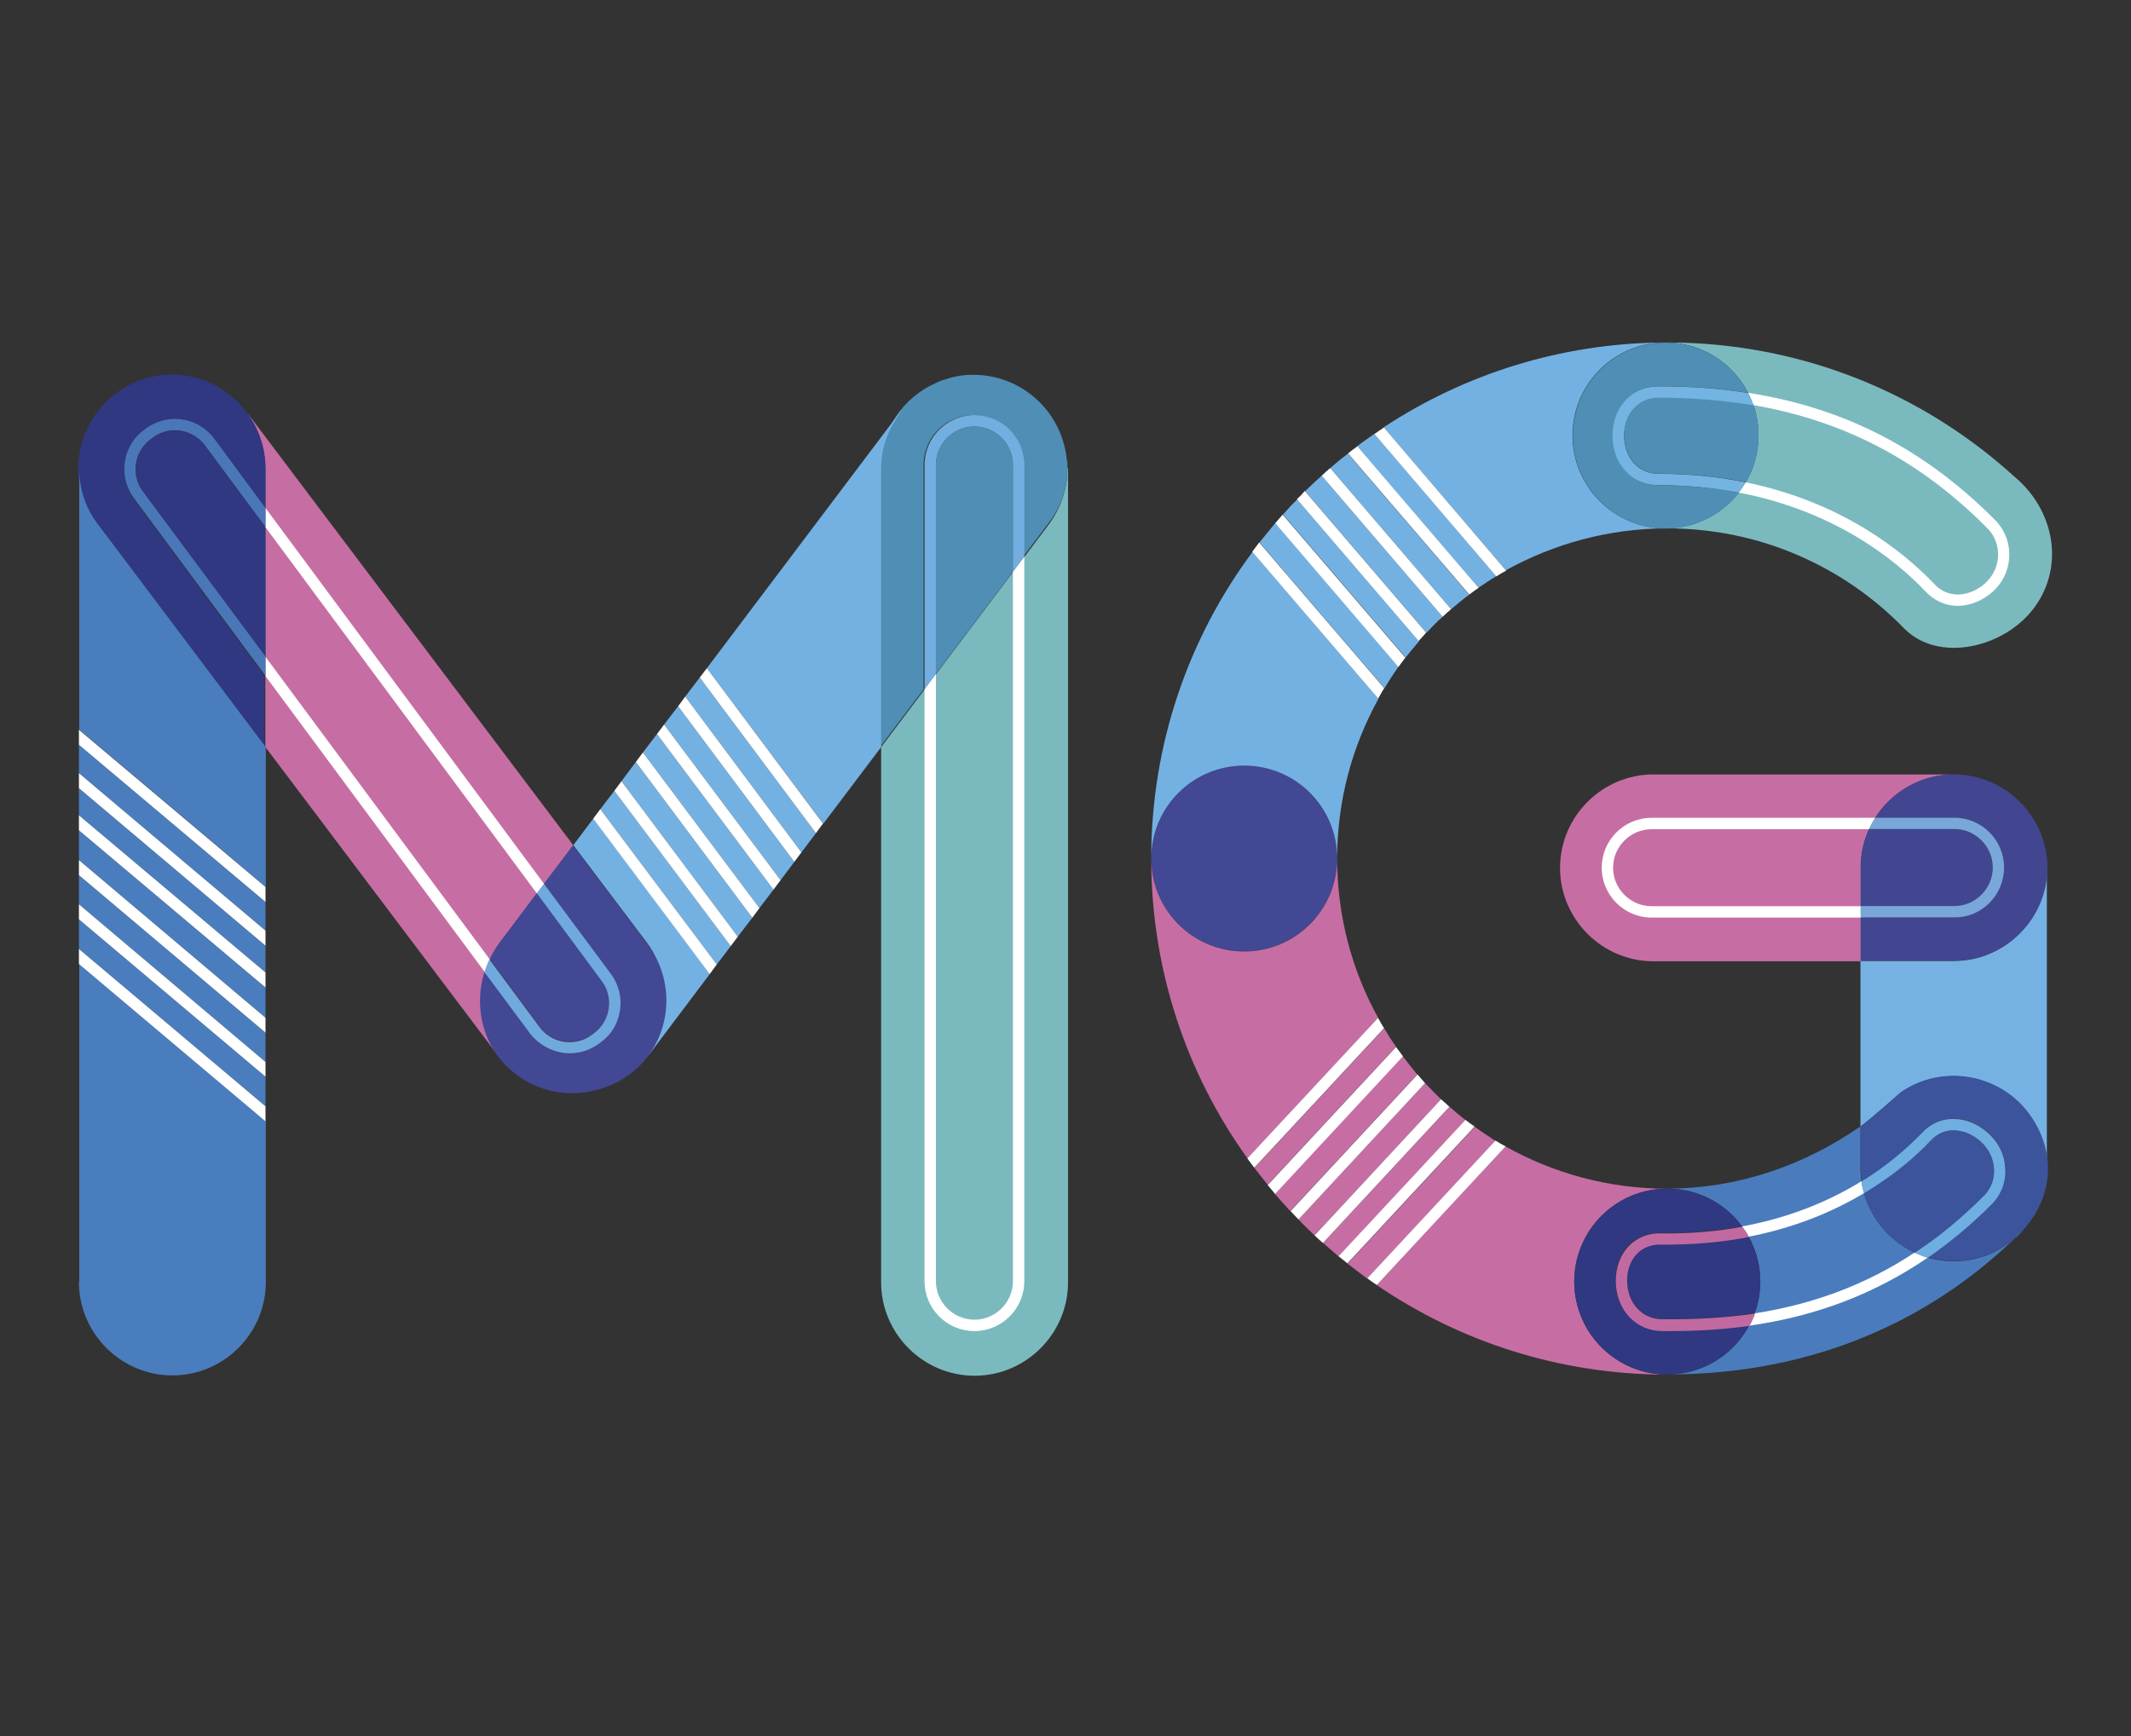 <?xml version="1.0" encoding="utf-8"?>
<!-- Generator: Adobe Illustrator 26.2.1, SVG Export Plug-In . SVG Version: 6.00 Build 0)  -->
<svg version="1.1" id="Livello_1" xmlns="http://www.w3.org/2000/svg" xmlns:xlink="http://www.w3.org/1999/xlink" x="0px" y="0px"
	 viewBox="0 0 135 110" style="enable-background:new 0 0 135 110;" xml:space="preserve">
<rect x="0" y="0" width="135" height="110" fill="#333333" stroke="none"/>
<style type="text/css">
	.st0{fill:#7ABABF;}
	.st1{fill:#C66EA3;}
	.st2{fill:none;stroke:#181814;stroke-width:0.83;stroke-miterlimit:10;}
	.st3{fill:#75B2E3;}
	.st4{fill:#4A7CBD;}
	.st5{fill:#424893;}
	.st6{fill:none;}
	.st7{fill:#2F3880;}
	.st8{fill:#FFFFFF;}
	.st9{fill:#4A77B8;}
	.st10{fill:#4F8EB5;}
	.st11{fill:#72AFE0;}
	.st12{fill:#424691;}
	.st13{fill:#79A7DA;}
	.st14{fill:#4A7DBD;}
	.st15{fill:#74B1E3;}
	.st16{fill:#74B4E2;}
	.st17{fill:#3C549C;}
	.st18{fill:#6FAEE1;}
	.st19{fill:#C16AA1;}
	.st20{fill:#70A9DD;}
</style>
<g>
	<g>
		<g>
			<path class="st0" d="M67.62,29.56c0.03,1.28-0.36,2.56-1.17,3.66L55.82,47.34v33.91c0,3.25,2.66,5.92,5.92,5.92l0,0
				c3.25,0,5.92-2.66,5.92-5.92V29.66C67.62,29.63,67.62,29.59,67.62,29.56z"/>
			<path class="st1" d="M31.62,59.79l4.7-6.23l-20.7-27.46c0,0,1.19,1.75,1.19,3.57v17.66l14.75,19.57
				C31.56,66.89,29.66,62.38,31.62,59.79z"/>
			<path class="st2" d="M103.27,88.29"/>
			<path class="st3" d="M123.78,60.89h-5.92v10.49l0,0c0.51-0.36,2.54-2.15,2.54-2.15c2.66-1.85,6.37-1.17,8.22,1.49l0,0
				c1.72,2.47,1.25,5.51-0.92,7.71c0.87-1.28,1.97-2.65,1.97-4.4V54.97C129.68,58.22,127.03,60.89,123.78,60.89z"/>
			<path class="st1" d="M123.78,49.07h-19.03c-3.25,0-5.92,2.66-5.92,5.92l0,0c0,3.25,2.66,5.92,5.92,5.92h13.13v-5.92
				C117.86,51.73,120.53,49.07,123.78,49.07z"/>
			<path class="st4" d="M123.78,79.92c-3.25,0-5.92-2.66-5.92-5.92v-2.63c-3.48,2.42-7.66,3.94-12.24,3.94
				c3.25,0,5.89,2.63,5.89,5.89s-2.63,5.89-5.89,5.89c9.7,0,16.76-3.75,21.52-8.16c0.2-0.17,0.39-0.35,0.57-0.53
				C126.67,79.35,125.28,79.92,123.78,79.92L123.78,79.92z"/>
			<path class="st5" d="M78.82,60.28c3.25,0,5.89-2.63,5.89-5.89c0-3.25-2.63-5.89-5.89-5.89s-5.89,2.63-5.89,5.89
				C72.93,57.65,75.57,60.28,78.82,60.28z"/>
			<path class="st0" d="M105.62,33.48c5.89,0,11.2,2.42,15.01,6.34c2.15,2.2,6.38,1.26,8.28-1.37l0,0c1.9-2.63,1.22-6.17-1.32-8.27
				c-5.8-5.27-13.51-8.48-21.97-8.48c-0.03,0-0.05,0-0.08,0c3.24,0.02,5.86,2.65,5.86,5.89c0,3.25-2.63,5.89-5.89,5.89"/>
			<path class="st6" d="M16.82,41.62l14.2,19.17c0.17-0.35,0.36-0.68,0.6-0.98l2.39-3.18L16.82,33.41V41.62z"/>
			<path class="st7" d="M12.98,28.23c-0.47-0.62-1.17-0.95-1.9-0.95c-0.48,0-0.98,0.15-1.4,0.47l-0.15,0.11
				c-0.48,0.36-0.81,0.92-0.9,1.54c-0.09,0.62,0.06,1.25,0.44,1.75l7.75,10.48v-8.21L12.98,28.23z"/>
			<path class="st7" d="M7.91,29.28c0.12-0.81,0.56-1.54,1.2-2.02l0.15-0.11c1.36-1.01,3.3-0.72,4.31,0.65l3.25,4.4v-2.54
				c0-2.42-1.49-4.53-3.6-5.44c-0.02,0-0.02-0.02-0.03-0.02c-0.06-0.03-0.12-0.05-0.2-0.08c-0.05-0.02-0.08-0.03-0.12-0.05
				c-0.03-0.02-0.08-0.03-0.11-0.03c-0.06-0.02-0.14-0.05-0.2-0.06c-0.02,0-0.03-0.02-0.05-0.02c-0.45-0.12-0.9-0.2-1.37-0.23
				c-0.03,0-0.06,0-0.09,0c-0.06,0-0.12,0-0.18,0c-2.82,0.02-5.19,2.02-5.77,4.68c0,0.02-0.02,0.05-0.02,0.06
				c-0.02,0.06-0.03,0.12-0.03,0.18c0,0.05-0.02,0.08-0.02,0.12c0,0.05-0.02,0.11-0.02,0.15s-0.02,0.09-0.02,0.15
				c0,0.05,0,0.09-0.02,0.14c0,0.05-0.02,0.11-0.02,0.15c0,0.06,0,0.12,0,0.18c-0.03,1.28,0.36,2.56,1.17,3.66l10.63,14.12v-4.5
				L8.46,31.59C7.98,30.91,7.79,30.1,7.91,29.28z"/>
			<path class="st5" d="M31.02,60.77l3.18,4.29c0.38,0.5,0.92,0.83,1.55,0.92c0.62,0.09,1.25-0.06,1.75-0.44l0.15-0.11
				c0.5-0.38,0.83-0.92,0.92-1.55c0.09-0.62-0.06-1.25-0.44-1.75l-4.11-5.56l-2.39,3.18C31.38,60.1,31.18,60.44,31.02,60.77z"/>
			<polygon class="st8" points="34.01,56.61 34.47,56.01 16.82,32.19 16.82,33.41 			"/>
			<path class="st8" d="M16.82,41.62v1.22L30.7,61.58c0.09-0.27,0.18-0.53,0.32-0.8L16.82,41.62z"/>
			<path class="st9" d="M9.05,31.14c-0.38-0.5-0.53-1.13-0.44-1.75c0.09-0.62,0.42-1.17,0.92-1.55l0.15-0.11
				c0.42-0.32,0.9-0.47,1.4-0.47c0.72,0,1.43,0.33,1.9,0.95l3.84,5.18v-1.2l-3.25-4.4c-1.01-1.36-2.94-1.66-4.31-0.65l-0.15,0.11
				c-0.66,0.48-1.08,1.2-1.2,2.02c-0.12,0.81,0.08,1.63,0.57,2.29l8.34,11.26V41.6L9.05,31.14z"/>
			<path class="st6" d="M61.73,83.64c1.34,0,2.44-1.1,2.44-2.44V36.23l-4.89,6.49v38.47C59.29,82.54,60.38,83.64,61.73,83.64z"/>
			<path class="st10" d="M67.62,29.56c0-0.06,0-0.12,0-0.18c0-0.05,0-0.11-0.02-0.15c0-0.05,0-0.09-0.02-0.14
				c0-0.05-0.02-0.09-0.02-0.15c0-0.05-0.02-0.11-0.02-0.15c0-0.05-0.02-0.08-0.02-0.12c-0.02-0.06-0.02-0.12-0.03-0.18
				c0-0.02-0.02-0.05-0.02-0.06c-0.57-2.66-2.94-4.67-5.77-4.68c-0.06,0-0.12,0-0.18,0c-0.03,0-0.06,0-0.09,0
				c-0.47,0.02-0.92,0.09-1.37,0.23c-0.02,0-0.03,0.02-0.05,0.02c-0.06,0.02-0.14,0.05-0.2,0.06c-0.03,0.02-0.08,0.03-0.11,0.03
				c-0.05,0.02-0.08,0.03-0.12,0.05c-0.06,0.03-0.12,0.05-0.2,0.08c-0.02,0-0.03,0.02-0.03,0.02c-2.11,0.9-3.6,3.01-3.6,5.44v17.66
				l2.76-3.66V29.46c0-1.75,1.42-3.16,3.16-3.16c1.75,0,3.16,1.42,3.16,3.16v5.8l1.55-2.05C67.26,32.11,67.65,30.83,67.62,29.56z"/>
			<path class="st10" d="M64.17,29.46c0-1.34-1.1-2.44-2.44-2.44s-2.44,1.1-2.44,2.44V42.7l4.89-6.49v-6.75H64.17z"/>
			<path class="st8" d="M64.17,81.18c0,1.34-1.1,2.44-2.44,2.44s-2.44-1.1-2.44-2.44V42.7l-0.72,0.96v37.52
				c0,1.75,1.42,3.16,3.16,3.16s3.16-1.42,3.16-3.16V35.26l-0.72,0.96L64.17,81.18L64.17,81.18z"/>
			<path class="st11" d="M61.73,26.3c-1.75,0-3.16,1.42-3.16,3.16v14.2l0.72-0.96V29.46c0-1.34,1.1-2.44,2.44-2.44
				s2.44,1.1,2.44,2.44v6.75l0.72-0.96v-5.78C64.89,27.73,63.48,26.3,61.73,26.3z"/>
			<path class="st6" d="M102.17,54.97c0,1.34,1.1,2.44,2.44,2.44h13.25v-2.44c0-0.87,0.2-1.7,0.53-2.44h-13.78
				C103.27,52.53,102.17,53.63,102.17,54.97z"/>
			<path class="st12" d="M117.86,57.42h5.93c1.34,0,2.44-1.1,2.44-2.44c0-1.34-1.1-2.44-2.44-2.44h-5.39
				c-0.35,0.75-0.53,1.57-0.53,2.44v2.44H117.86z"/>
			<path class="st12" d="M123.78,49.07L123.78,49.07c-2.09,0-3.93,1.1-4.98,2.74h5c1.75,0,3.16,1.42,3.16,3.16s-1.42,3.16-3.16,3.16
				h-5.93v2.74h5.92c3.25,0,5.92-2.66,5.92-5.92l0,0C129.68,51.73,127.03,49.07,123.78,49.07z"/>
			<path class="st8" d="M104.63,57.42c-1.34,0-2.44-1.1-2.44-2.44c0-1.34,1.1-2.44,2.44-2.44h13.78c0.12-0.26,0.24-0.5,0.39-0.72
				h-14.17c-1.75,0-3.16,1.42-3.16,3.16s1.42,3.16,3.16,3.16h13.25v-0.72H104.63z"/>
			<path class="st13" d="M126.96,54.97c0-1.75-1.42-3.16-3.16-3.16h-5c-0.15,0.23-0.29,0.47-0.39,0.72h5.39
				c1.34,0,2.44,1.1,2.44,2.44s-1.1,2.44-2.44,2.44h-5.93v0.72h5.93C125.54,58.15,126.96,56.72,126.96,54.97z"/>
			<g>
				<polygon class="st14" points="16.82,57.15 5,47.19 5,48.99 16.82,58.97 				"/>
				<polygon class="st14" points="16.82,65.43 5,55.45 5,57.3 16.82,67.29 				"/>
				<polygon class="st14" points="16.82,62.57 5,52.61 5,54.5 16.82,64.49 				"/>
				<path class="st14" d="M5,81.23c0,3.25,2.66,5.92,5.92,5.92s5.92-2.66,5.92-5.92V71.05L5.02,61.08v20.15H5z"/>
				<path class="st14" d="M16.82,47.32L6.19,33.2c-0.83-1.08-1.2-2.38-1.17-3.66c0,0.03,0,0.08,0,0.11v16.58l11.82,9.97v-8.87H16.82
					z"/>
				<polygon class="st14" points="16.82,59.92 5,49.94 5,51.66 16.82,61.62 				"/>
				<polygon class="st14" points="16.82,68.22 5,58.25 5,60.13 16.82,70.1 				"/>
				<polygon class="st8" points="16.82,56.2 5,46.24 5,47.19 16.82,57.15 				"/>
				<polygon class="st8" points="16.82,58.97 5,48.99 5,49.94 16.82,59.92 				"/>
				<polygon class="st8" points="16.82,61.62 5,51.66 5,52.61 16.82,62.57 				"/>
				<polygon class="st8" points="16.82,64.49 5,54.5 5,55.45 16.82,65.43 				"/>
				<polygon class="st8" points="16.82,67.29 5,57.3 5,58.25 16.82,68.22 				"/>
				<polygon class="st8" points="5,60.13 5,61.08 16.82,71.05 16.82,70.1 				"/>
			</g>
			<path class="st15" d="M36.32,53.55l4.7,6.23c1.96,2.59,0.05,7.11,0.05,7.11l3.9-5.18l-7.38-9.85L36.32,53.55z"/>
			<polygon class="st15" points="39.37,49.5 46.74,59.35 47.66,58.15 40.28,48.28 			"/>
			<polygon class="st15" points="40.73,47.68 48.11,57.54 49,56.37 41.62,46.51 			"/>
			<polygon class="st15" points="38.03,51.27 45.41,61.11 46.29,59.95 38.92,50.11 			"/>
			<polygon class="st15" points="42.07,45.91 49.45,55.77 50.32,54.61 42.96,44.75 			"/>
			<path class="st15" d="M44.78,42.34l7.38,9.85l3.66-4.85V29.66c0-2.21,1.31-3.51,1.28-3.66L44.78,42.34z"/>
			<polygon class="st15" points="43.41,44.14 50.77,54.01 51.69,52.79 44.33,42.93 			"/>
			<polygon class="st8" points="37.58,51.87 44.96,61.72 45.41,61.11 38.03,51.27 			"/>
			<polygon class="st8" points="38.92,50.11 46.29,59.95 46.74,59.35 39.37,49.5 			"/>
			<polygon class="st8" points="40.28,48.28 47.66,58.15 48.11,57.54 40.73,47.68 			"/>
			<polygon class="st8" points="41.62,46.51 49,56.37 49.45,55.77 42.07,45.91 			"/>
			<polygon class="st8" points="42.96,44.75 50.32,54.61 50.77,54.01 43.41,44.14 			"/>
			<polygon class="st8" points="44.33,42.93 51.69,52.79 52.14,52.18 44.78,42.34 			"/>
			<path class="st15" d="M81.28,32.6l7.77,9.06c0.27-0.35,0.56-0.69,0.84-1.02l-7.71-8.99C81.86,31.95,81.56,32.28,81.28,32.6z"/>
			<path class="st15" d="M82.68,31.12l7.69,8.97c0.33-0.35,0.66-0.69,1.02-1.01l-7.66-8.94C83.37,30.46,83.02,30.79,82.68,31.12z"/>
			<path class="st15" d="M84.27,29.66l7.66,8.94c0.38-0.32,0.75-0.63,1.14-0.92l-7.68-8.94C85.01,29.03,84.63,29.34,84.27,29.66z"/>
			<path class="st15" d="M79.79,34.37l7.92,9.23c0.29-0.47,0.57-0.92,0.89-1.36l-7.8-9.11C80.45,33.55,80.12,33.97,79.79,34.37z"/>
			<path class="st15" d="M72.93,54.4c0-3.25,2.63-5.89,5.89-5.89s5.89,2.63,5.89,5.89c0-3.67,0.95-7.12,2.62-10.13l-7.98-9.3
				C75.31,40.4,72.93,47.13,72.93,54.4z"/>
			<path class="st15" d="M105.62,33.48h-0.11c-3.25,0-5.89-2.63-5.89-5.89c0-3.22,2.57-5.83,5.78-5.89
				c-6.55,0.05-12.65,2.02-17.75,5.38l7.75,9.05C98.45,34.45,101.93,33.48,105.62,33.48z"/>
			<path class="st15" d="M85.97,28.28l7.68,8.97c0.38-0.26,0.75-0.51,1.14-0.74l-7.72-9.02C86.7,27.75,86.33,28,85.97,28.28z"/>
			<path class="st8" d="M79.33,34.96l7.98,9.3c0.12-0.23,0.26-0.45,0.38-0.66l-7.92-9.23C79.63,34.57,79.48,34.76,79.33,34.96z"/>
			<path class="st8" d="M80.79,33.15l7.8,9.11c0.15-0.2,0.29-0.39,0.44-0.59l-7.77-9.06C81.11,32.78,80.94,32.96,80.79,33.15z"/>
			<path class="st8" d="M82.16,31.63l7.71,8.99c0.17-0.18,0.32-0.36,0.48-0.54l-7.69-8.97C82.51,31.29,82.34,31.47,82.16,31.63z"/>
			<path class="st8" d="M83.73,30.14l7.66,8.94c0.18-0.17,0.36-0.33,0.54-0.48l-7.66-8.94C84.08,29.81,83.9,29.98,83.73,30.14z"/>
			<path class="st8" d="M85.4,28.73l7.68,8.94c0.2-0.15,0.39-0.29,0.59-0.42l-7.68-8.97C85.78,28.43,85.58,28.58,85.4,28.73z"/>
			<path class="st8" d="M87.67,27.09c-0.2,0.14-0.41,0.27-0.6,0.41l7.72,9.02c0.21-0.12,0.42-0.26,0.63-0.36L87.67,27.09z"/>
			<path class="st1" d="M84.71,54.4c0,3.25-2.63,5.89-5.89,5.89s-5.89-2.63-5.89-5.89c0,7.09,2.26,13.66,6.1,19l8.28-8.9
				C85.66,61.52,84.71,58.07,84.71,54.4z"/>
			<path class="st1" d="M90.28,68.63l-8.02,8.64c0.33,0.35,0.68,0.68,1.02,1.01l8.01-8.63C90.94,69.32,90.61,68.97,90.28,68.63z"/>
			<path class="st1" d="M88.86,66.92l-8.1,8.72c0.32,0.38,0.65,0.74,0.98,1.1l8.04-8.66C89.48,67.71,89.17,67.33,88.86,66.92z"/>
			<path class="st1" d="M91.83,70.13l-8.01,8.63c0.33,0.29,0.66,0.57,0.99,0.86l8.04-8.64C92.49,70.7,92.16,70.42,91.83,70.13z"/>
			<path class="st1" d="M93.43,71.4l-8.06,8.67c0.41,0.32,0.83,0.63,1.25,0.95l8.12-8.73C94.3,72,93.85,71.71,93.43,71.4z"/>
			<path class="st1" d="M87.69,65.16L79.47,74c0.27,0.36,0.56,0.72,0.84,1.07l8.13-8.75C88.17,65.95,87.92,65.55,87.69,65.16z"/>
			<path class="st1" d="M99.73,81.21c0-3.25,2.63-5.89,5.89-5.89c-3.72,0-7.21-0.98-10.25-2.68l-8.16,8.78
				c5.24,3.58,11.58,5.68,18.41,5.68C102.38,87.1,99.73,84.46,99.73,81.21z"/>
			<path class="st8" d="M94.74,72.27L86.62,81c0.2,0.14,0.39,0.29,0.6,0.42l8.16-8.78C95.17,72.53,94.95,72.4,94.74,72.27z"/>
			<path class="st8" d="M92.84,70.96L84.8,79.6c0.18,0.15,0.38,0.3,0.56,0.45l8.06-8.67C93.23,71.26,93.03,71.11,92.84,70.96z"/>
			<path class="st8" d="M91.29,69.65l-8.01,8.63c0.18,0.17,0.35,0.33,0.53,0.48l8.01-8.63C91.65,69.97,91.47,69.8,91.29,69.65z"/>
			<path class="st8" d="M89.8,68.08l-8.04,8.66c0.17,0.18,0.33,0.35,0.5,0.53l8.02-8.64C90.11,68.45,89.96,68.26,89.8,68.08z"/>
			<path class="st8" d="M88.44,66.34l-8.13,8.75c0.15,0.18,0.32,0.38,0.47,0.56l8.1-8.72C88.73,66.73,88.58,66.53,88.44,66.34z"/>
			<path class="st8" d="M87.3,64.5l-8.28,8.9c0.14,0.2,0.29,0.39,0.44,0.59l8.22-8.84C87.55,64.95,87.43,64.73,87.3,64.5z"/>
			<path class="st6" d="M110.61,30.56c6.1,1.25,9.94,4.35,11.89,6.38l0.02,0.02c0.42,0.47,0.95,0.71,1.54,0.71c0.02,0,0.02,0,0.03,0
				c0.59,0,1.19-0.26,1.69-0.71c0.99-0.9,1.1-2.42,0.21-3.42c-4.23-4.29-9.05-6.87-14.88-7.87c0.21,0.6,0.32,1.25,0.32,1.93
				C111.4,28.68,111.12,29.69,110.61,30.56z"/>
			<path class="st10" d="M102.9,27.6c0,1.4,0.92,2.41,2.17,2.41c2.02,0,3.87,0.2,5.54,0.54c0.51-0.87,0.8-1.88,0.8-2.97
				c0-0.68-0.12-1.32-0.32-1.93c-1.9-0.33-3.9-0.48-6.02-0.48C103.8,25.19,102.9,26.2,102.9,27.6z"/>
			<path class="st10" d="M102.17,27.6c0-1.82,1.22-3.13,2.89-3.13c2,0,3.88,0.14,5.69,0.42c-0.98-1.88-2.94-3.16-5.19-3.18
				c-0.05,0-0.09,0-0.14,0c-3.21,0.06-5.78,2.66-5.78,5.89c0,3.25,2.63,5.89,5.89,5.89c1.88,0,3.57-0.89,4.64-2.27
				c-1.55-0.3-3.25-0.47-5.1-0.47C103.38,30.74,102.17,29.42,102.17,27.6z"/>
			<path class="st8" d="M126.49,33.05c-4.47-4.53-9.56-7.2-15.75-8.16c0.14,0.26,0.24,0.51,0.35,0.78
				c5.83,1.01,10.64,3.57,14.88,7.87c0.89,0.98,0.8,2.51-0.21,3.42c-0.5,0.45-1.1,0.69-1.69,0.71c-0.02,0-0.02,0-0.03,0
				c-0.59,0-1.13-0.24-1.54-0.71l-0.02-0.02c-1.96-2.03-5.8-5.13-11.89-6.38c-0.14,0.23-0.29,0.45-0.44,0.65
				c6.07,1.16,9.89,4.23,11.8,6.23c0.54,0.6,1.28,0.95,2.08,0.95c0.02,0,0.02,0,0.03,0c0.77-0.02,1.54-0.33,2.17-0.89
				C127.54,36.33,127.65,34.34,126.49,33.05z"/>
			<path class="st16" d="M105.06,30.02c-1.26,0-2.17-1.01-2.17-2.41s0.92-2.41,2.17-2.41c2.12,0,4.13,0.17,6.02,0.48
				c-0.09-0.27-0.21-0.54-0.35-0.78c-1.79-0.29-3.69-0.42-5.69-0.42c-1.69,0-2.89,1.32-2.89,3.13s1.22,3.13,2.89,3.13
				c1.85,0,3.55,0.18,5.1,0.47c0.17-0.21,0.32-0.42,0.44-0.65C108.93,30.22,107.08,30.02,105.06,30.02z"/>
			<path class="st6" d="M111.51,81.21c0,0.71-0.12,1.37-0.35,2c3.78-0.59,7.11-1.85,10.13-3.84c-1.55-0.72-2.74-2.11-3.21-3.76
				c-1.91,1.14-4.32,2.18-7.3,2.77C111.25,79.21,111.51,80.17,111.51,81.21z"/>
			<path class="st17" d="M121.29,79.38c1.57-1.04,3.06-2.26,4.47-3.69c0.41-0.45,0.6-1.05,0.56-1.69s-0.35-1.22-0.83-1.66
				c-0.5-0.45-1.1-0.71-1.67-0.72c-0.59-0.02-1.11,0.21-1.52,0.66l-0.02,0.02c-0.93,0.96-2.32,2.18-4.19,3.31
				C118.55,77.27,119.74,78.65,121.29,79.38z"/>
			<path class="st17" d="M128.64,70.7L128.64,70.7c-1.85-2.66-5.56-3.34-8.22-1.49c0,0-2.03,1.81-2.54,2.15l0,0V74
				c0,0.29,0.02,0.57,0.06,0.84c1.7-1.04,2.97-2.17,3.82-3.06c0.54-0.6,1.28-0.92,2.08-0.9c0.75,0.02,1.52,0.35,2.14,0.9
				c0.62,0.56,0.99,1.32,1.07,2.14c0.06,0.83-0.2,1.63-0.75,2.23c-1.32,1.34-2.71,2.51-4.17,3.51c0.53,0.15,1.08,0.24,1.66,0.24l0,0
				c1.51,0,2.89-0.57,3.94-1.52C130.07,76.21,130.36,73.17,128.64,70.7z"/>
			<path class="st7" d="M110.79,78.37c-1.69,0.33-3.55,0.51-5.62,0.48c-0.02,0-0.03,0-0.03,0c-0.56,0-1.04,0.2-1.42,0.56
				c-0.44,0.44-0.66,1.05-0.65,1.76c0.02,1.39,0.93,2.39,2.18,2.41c2.09,0.03,4.05-0.09,5.92-0.39c0.23-0.62,0.35-1.29,0.35-2
				C111.51,80.17,111.25,79.21,110.79,78.37z"/>
			<path class="st7" d="M105.25,84.31c-1.66-0.03-2.88-1.34-2.91-3.13c-0.02-0.9,0.29-1.72,0.86-2.29c0.51-0.51,1.2-0.78,1.97-0.77
				c1.9,0.03,3.61-0.14,5.19-0.42c-1.07-1.45-2.8-2.39-4.74-2.39c-3.25,0-5.89,2.63-5.89,5.89s2.63,5.89,5.89,5.89
				c2.24,0,4.2-1.25,5.19-3.1c-1.58,0.23-3.22,0.33-4.95,0.33C105.67,84.33,105.46,84.33,105.25,84.31z"/>
			<path class="st8" d="M118.09,75.6c-0.08-0.24-0.12-0.5-0.17-0.75c-1.93,1.19-4.44,2.29-7.56,2.86c0.15,0.21,0.3,0.42,0.42,0.65
				C113.77,77.78,116.18,76.74,118.09,75.6z"/>
			<path class="st8" d="M111.16,83.22c-0.09,0.27-0.21,0.53-0.35,0.78c4.25-0.6,7.96-2.02,11.31-4.31c-0.29-0.09-0.56-0.2-0.83-0.32
				C118.28,81.36,114.94,82.63,111.16,83.22z"/>
			<path class="st18" d="M127.03,73.94c-0.06-0.83-0.44-1.58-1.07-2.14c-0.63-0.57-1.39-0.89-2.14-0.9c-0.8-0.03-1.54,0.3-2.08,0.9
				c-0.86,0.89-2.12,2.02-3.82,3.06c0.03,0.26,0.09,0.5,0.17,0.75c1.88-1.13,3.27-2.33,4.19-3.31l0.02-0.02
				c0.41-0.45,0.93-0.68,1.52-0.66c0.59,0.02,1.17,0.27,1.67,0.72c0.48,0.44,0.78,1.02,0.83,1.66s-0.15,1.23-0.56,1.69
				c-1.42,1.43-2.89,2.66-4.47,3.69c0.27,0.12,0.54,0.23,0.83,0.32c1.46-1.01,2.85-2.17,4.17-3.51
				C126.84,75.57,127.11,74.77,127.03,73.94z"/>
			<path class="st19" d="M105.26,83.59c-1.25-0.02-2.17-1.04-2.18-2.41c-0.02-0.71,0.23-1.34,0.65-1.76
				c0.36-0.36,0.86-0.56,1.42-0.56c0.02,0,0.03,0,0.03,0c2.06,0.03,3.93-0.15,5.62-0.48c-0.12-0.23-0.27-0.45-0.42-0.65
				c-1.57,0.29-3.3,0.45-5.19,0.42c-0.77-0.02-1.45,0.26-1.97,0.77c-0.57,0.57-0.87,1.39-0.86,2.29c0.03,1.79,1.25,3.1,2.91,3.13
				c0.21,0,0.42,0,0.62,0c1.73,0,3.37-0.11,4.95-0.33c0.14-0.26,0.26-0.51,0.35-0.78C109.31,83.5,107.34,83.62,105.26,83.59z"/>
			<path class="st5" d="M41,59.79l-4.7-6.23l-1.85,2.45l4.25,5.72c0.48,0.66,0.69,1.46,0.57,2.29c-0.12,0.81-0.56,1.54-1.2,2.02l0,0
				l-0.15,0.11c-0.53,0.39-1.16,0.6-1.82,0.6c-0.15,0-0.3-0.02-0.47-0.03c-0.81-0.12-1.54-0.56-2.02-1.2l-2.92-3.93
				c-0.72,2.32-0.05,4.94,1.99,6.47l0.06,0.05c1.04,0.78,2.3,1.16,3.52,1.16c0.02,0,0.03,0,0.03,0h0.03
				c1.22-0.02,2.53-0.42,3.58-1.2C42.52,66.08,42.96,62.38,41,59.79z"/>
			<path class="st20" d="M35.64,66.71c0.15,0.03,0.32,0.03,0.47,0.03c0.65,0,1.29-0.21,1.82-0.6l0.15-0.11l0,0
				c0.66-0.48,1.08-1.2,1.2-2.02c0.12-0.81-0.08-1.63-0.57-2.29l-4.25-5.72l-0.45,0.6l4.11,5.56c0.38,0.5,0.53,1.13,0.44,1.75
				c-0.09,0.62-0.42,1.17-0.92,1.55l-0.15,0.11c-0.5,0.38-1.13,0.53-1.75,0.44c-0.62-0.09-1.17-0.42-1.55-0.92l-3.18-4.29
				c-0.12,0.26-0.23,0.53-0.32,0.8l2.92,3.93C34.11,66.16,34.83,66.58,35.64,66.71z"/>
		</g>
	</g>
</g>
</svg>
